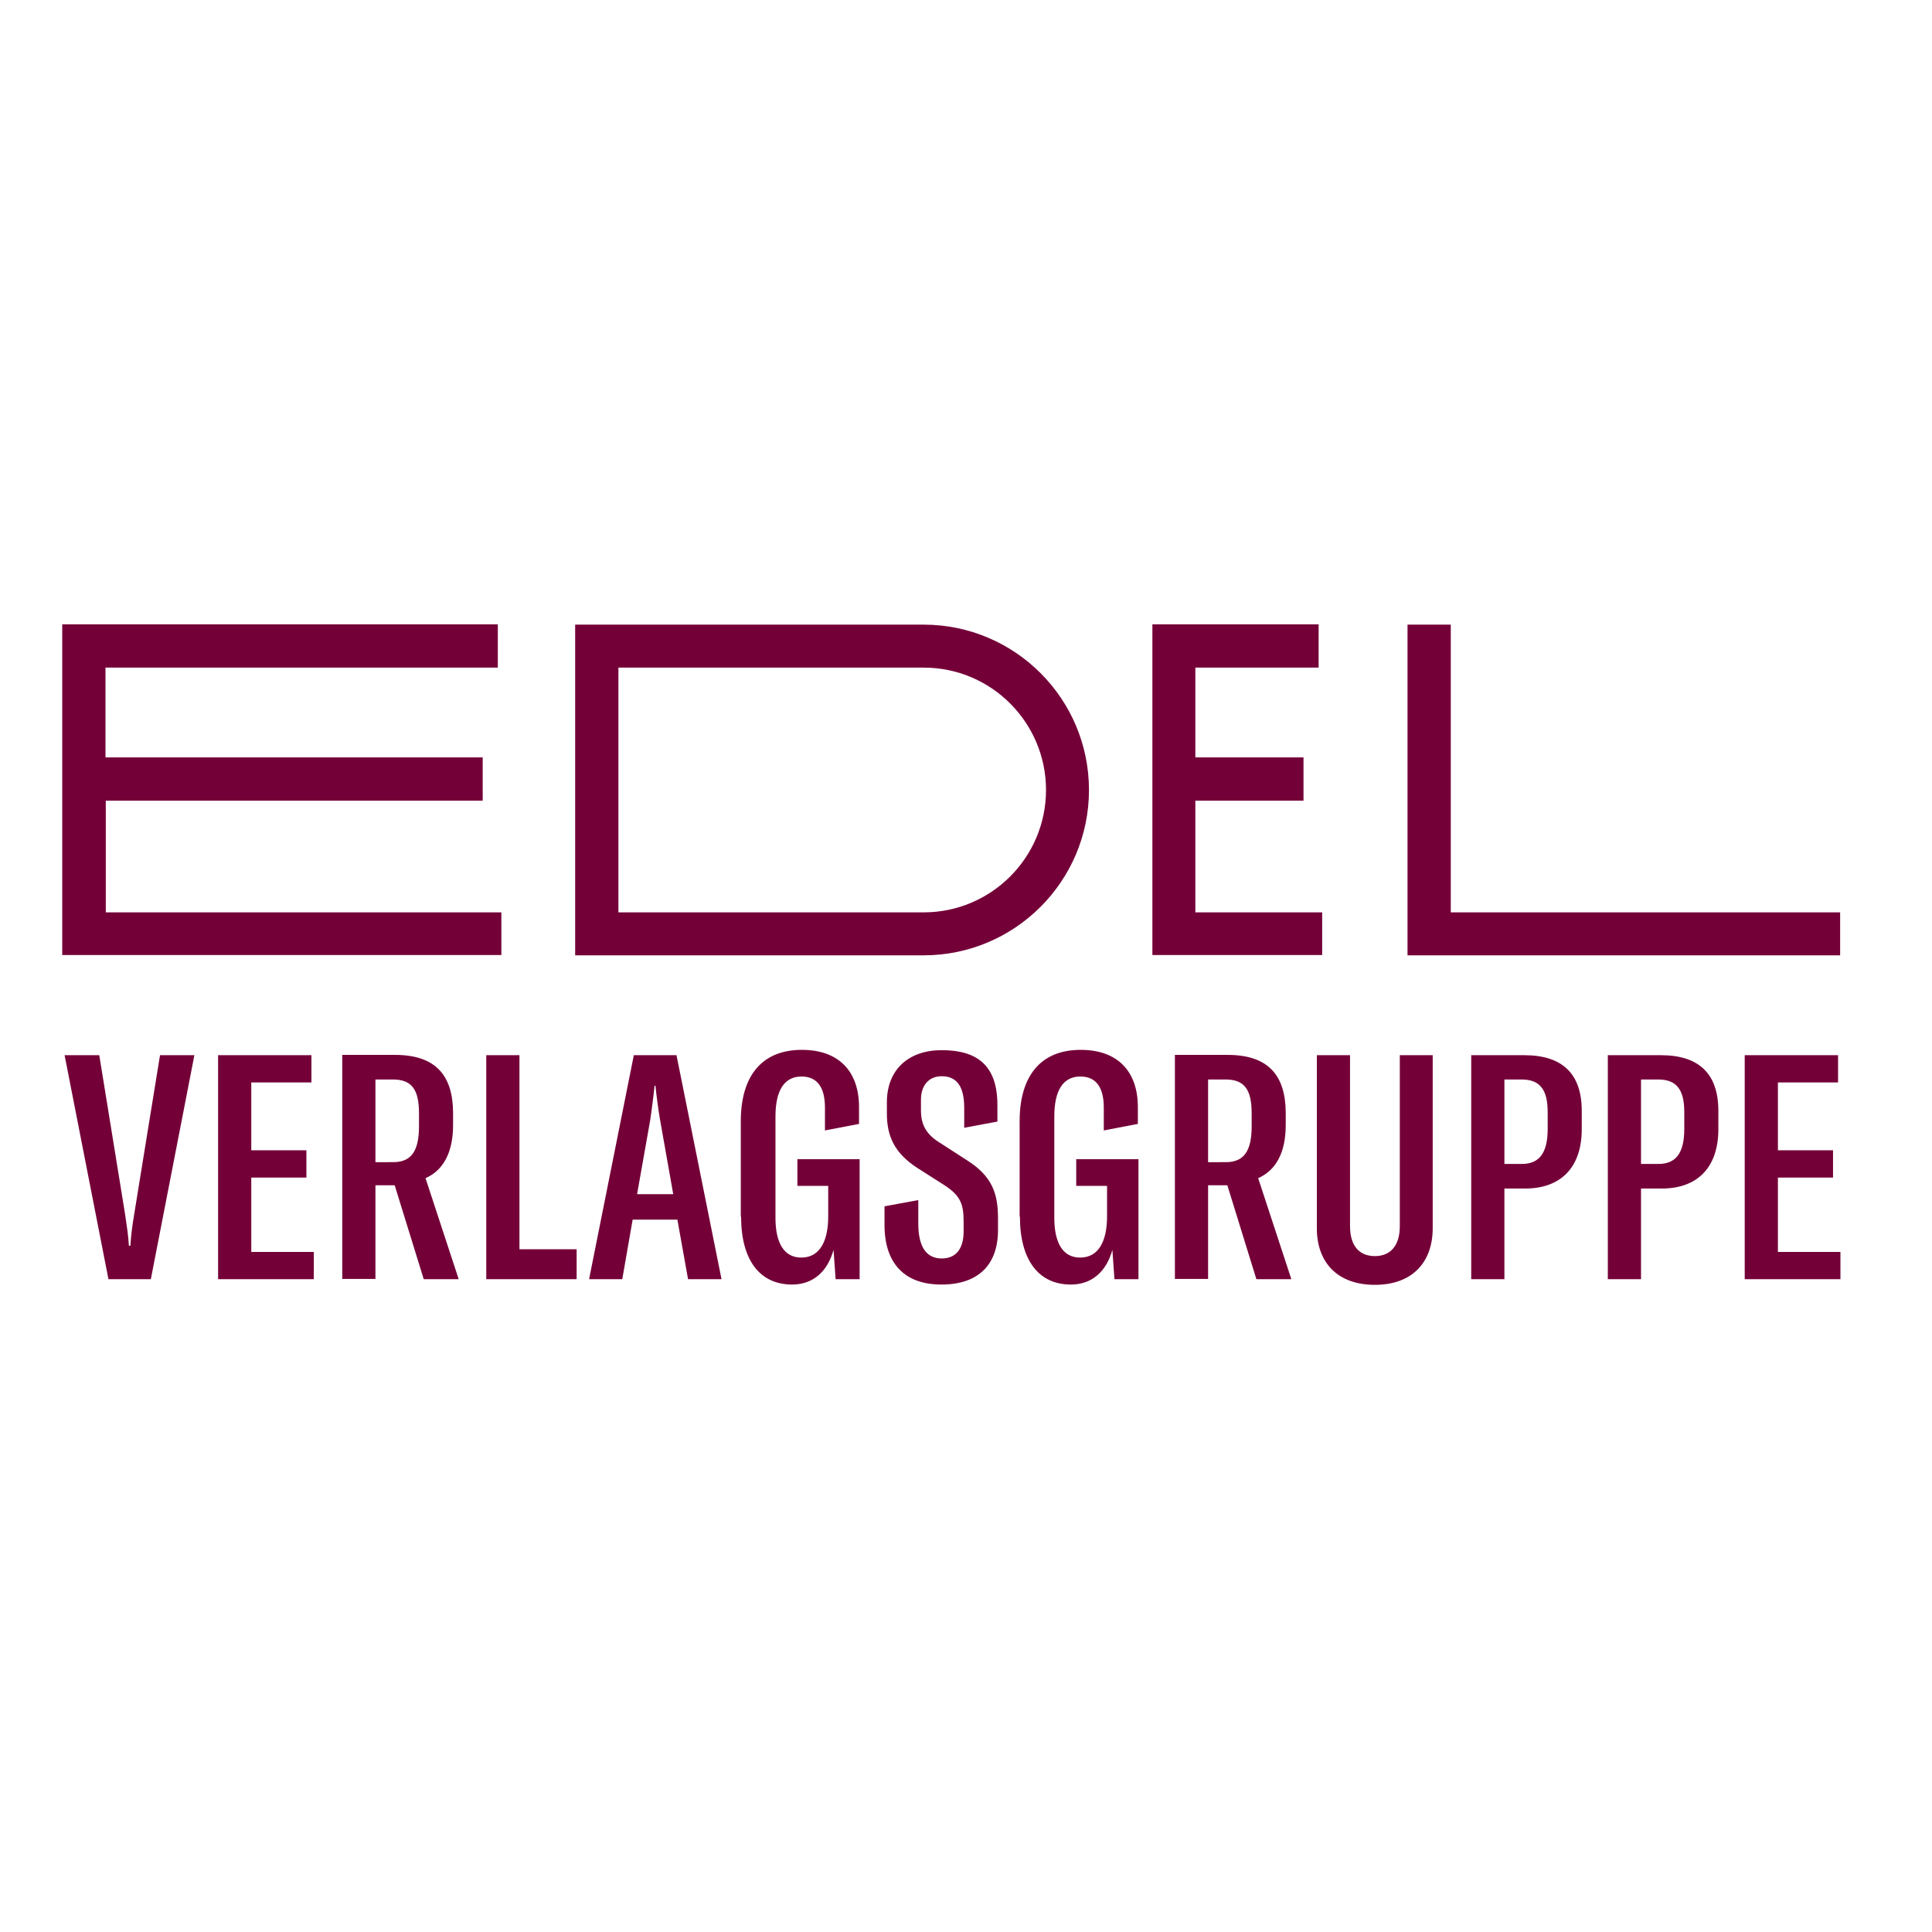 <?xml version="1.0" encoding="utf-8"?>
<!-- Generator: Adobe Illustrator 19.0.0, SVG Export Plug-In . SVG Version: 6.00 Build 0)  -->
<svg version="1.1" id="layer" xmlns="http://www.w3.org/2000/svg" xmlns:xlink="http://www.w3.org/1999/xlink" x="0px" y="0px"
	 viewBox="-153 -46 652 652" style="enable-background:new -153 -46 652 652;" xml:space="preserve">
<style type="text/css">
	.st0{fill:#740038;}
</style>
<path class="st0" d="M-131.2,310.1h11.7l8.7,53.6c0.6,4,1.1,7.3,1.3,10.7h0.5c0.2-3.3,0.6-6.6,1.3-10.7l8.7-53.6h11.6l-14.7,75.6
	h-14.3L-131.2,310.1z M-68.2,376.6v-25.2h18.6v-9.2h-18.6v-22.9h20.3v-9.2h-31.5v75.6h32.3v-9.2H-68.2z M-26.3,346.2v-27.9h5.9
	c6.3,0,8.8,3.3,8.8,11.4v4.4c0,8.2-2.5,12.1-8.7,12.1H-26.3z M-10,385.7H1.8l-11.2-34.1c5.9-2.6,9.3-8.5,9.3-17.9v-4.3
	c-0.1-12.4-5.8-19.4-19.6-19.4h-17.8v75.6h11.2V354h6.5L-10,385.7z M11.1,385.7h30.5v-10.1H22.3v-65.5H11.1V385.7z M62,357l4.5-25.4
	c0.5-3.7,1-7.2,1.4-11.2h0.3c0.4,3.9,0.9,7.5,1.5,11.2l4.5,25.4H62z M79.2,385.7h11.3l-15.2-75.6H60.9l-15.1,75.6H57l3.5-20.1h15.1
	L79.2,385.7z M97.1,364.6c0,14.5,6.2,22.9,17.2,22.9c7.2,0,12-4.5,14-11.7l0.7,9.9h8.1v-40.5h-21v9h10.4v10.3
	c0,7.8-2.5,13.9-9.1,13.9c-5.9,0-8.7-5.1-8.7-13.4v-34.2c0-8.7,2.9-13.5,8.8-13.5c5.4,0,7.9,3.8,7.9,10.5v7.7l11.5-2.2v-5.7
	c0-11.8-6.6-19.3-19.3-19.3c-13.4,0-20.6,8.7-20.6,24.1V364.6 M145.5,367.4c0,13,6.8,20.1,19.2,20.1c12.6,0,19.1-6.8,19.1-18.4v-4
	c0-8.2-1.9-14.1-10.4-19.5l-9.3-6c-4.5-2.8-6.3-6-6.3-10.9v-3.6c0-4.6,2.5-7.9,7-7.9c5.2,0,7.6,3.6,7.6,10.7v6.7l11.2-2.1v-5.6
	c0-13.3-6.8-18.5-18.8-18.5c-11.2,0-18.5,6.6-18.5,17.6v3.8c0,7.8,2.7,13.4,10.2,18.3l9.1,5.8c5.9,3.8,6.6,6.8,6.6,12.8v2.8
	c0,5.6-2.3,9.2-7.4,9.2c-5.3,0-7.9-4.1-7.9-11.8V359l-11.4,2.1V367.4 M191.2,364.6c0,14.5,6.2,22.9,17.2,22.9c7.2,0,12-4.5,14-11.7
	l0.7,9.9h8.1v-40.5h-21v9h10.4v10.3c0,7.8-2.5,13.9-9.1,13.9c-5.9,0-8.7-5.1-8.7-13.4v-34.2c0-8.7,2.9-13.5,8.8-13.5
	c5.4,0,7.9,3.8,7.9,10.5v7.7l11.5-2.2v-5.7c0-11.8-6.6-19.3-19.3-19.3c-13.4,0-20.6,8.7-20.6,24.1V364.6 M254.7,346.2v-27.9h5.9
	c6.3,0,8.8,3.3,8.8,11.4v4.4c0,8.2-2.5,12.1-8.7,12.1H254.7z M271,385.7h11.8l-11.2-34.1c5.9-2.6,9.3-8.5,9.3-17.9v-4.3
	c-0.1-12.4-5.8-19.4-19.6-19.4h-17.8v75.6h11.2V354h6.5L271,385.7z M291.4,310.1v58.4c0,11.5,6.9,19.1,19.6,19.1
	c12.6,0,19.5-7.6,19.5-19.1v-58.4h-11.1v57.7c0,6.5-3.1,10.1-8.4,10.1c-5.4,0-8.4-3.6-8.4-10.1v-57.7H291.4z M369.3,335
	c0,8.2-2.9,11.8-8.7,11.8h-5.9v-28.5h5.8c6.1,0,8.8,3.3,8.8,11V335z M380.8,328.6c-0.1-12.3-6.6-18.5-19.4-18.5h-17.9v75.6h11.2
	v-30.6h7c12.1,0,19.1-7.2,19.1-20V328.6 M415.4,335c0,8.2-2.9,11.8-8.7,11.8h-5.9v-28.5h5.8c6.1,0,8.8,3.3,8.8,11V335z M426.9,328.6
	c-0.1-12.3-6.6-18.5-19.4-18.5h-17.9v75.6h11.2v-30.6h7c12.1,0,19.1-7.2,19.1-20V328.6 M447,376.6v-25.2h18.6v-9.2H447v-22.9h20.3
	v-9.2h-31.5v75.6h32.3v-9.2H447z M16.2,261.9h-133.5v-37.7H9.9v-14.6h-127.3v-30.3H15v-14.6h-147v111.6H16.2V261.9z M293.1,261.9
	h-42.7v-37.7h36.5v-14.6h-36.5v-30.3H292v-14.6h-56.1v111.6h57.3V261.9z M468,261.9H336.6v-97.1H322v111.6H468V261.9z M55.7,179.3
	h103c22.8,0,41.3,18.5,41.3,41.3c0,22.8-18.5,41.3-41.3,41.3h-103V179.3z M158.7,276.4c30.8,0,55.8-25,55.8-55.8
	c0-30.8-25-55.8-55.8-55.8H41.1v111.6H158.7"/>
</svg>
